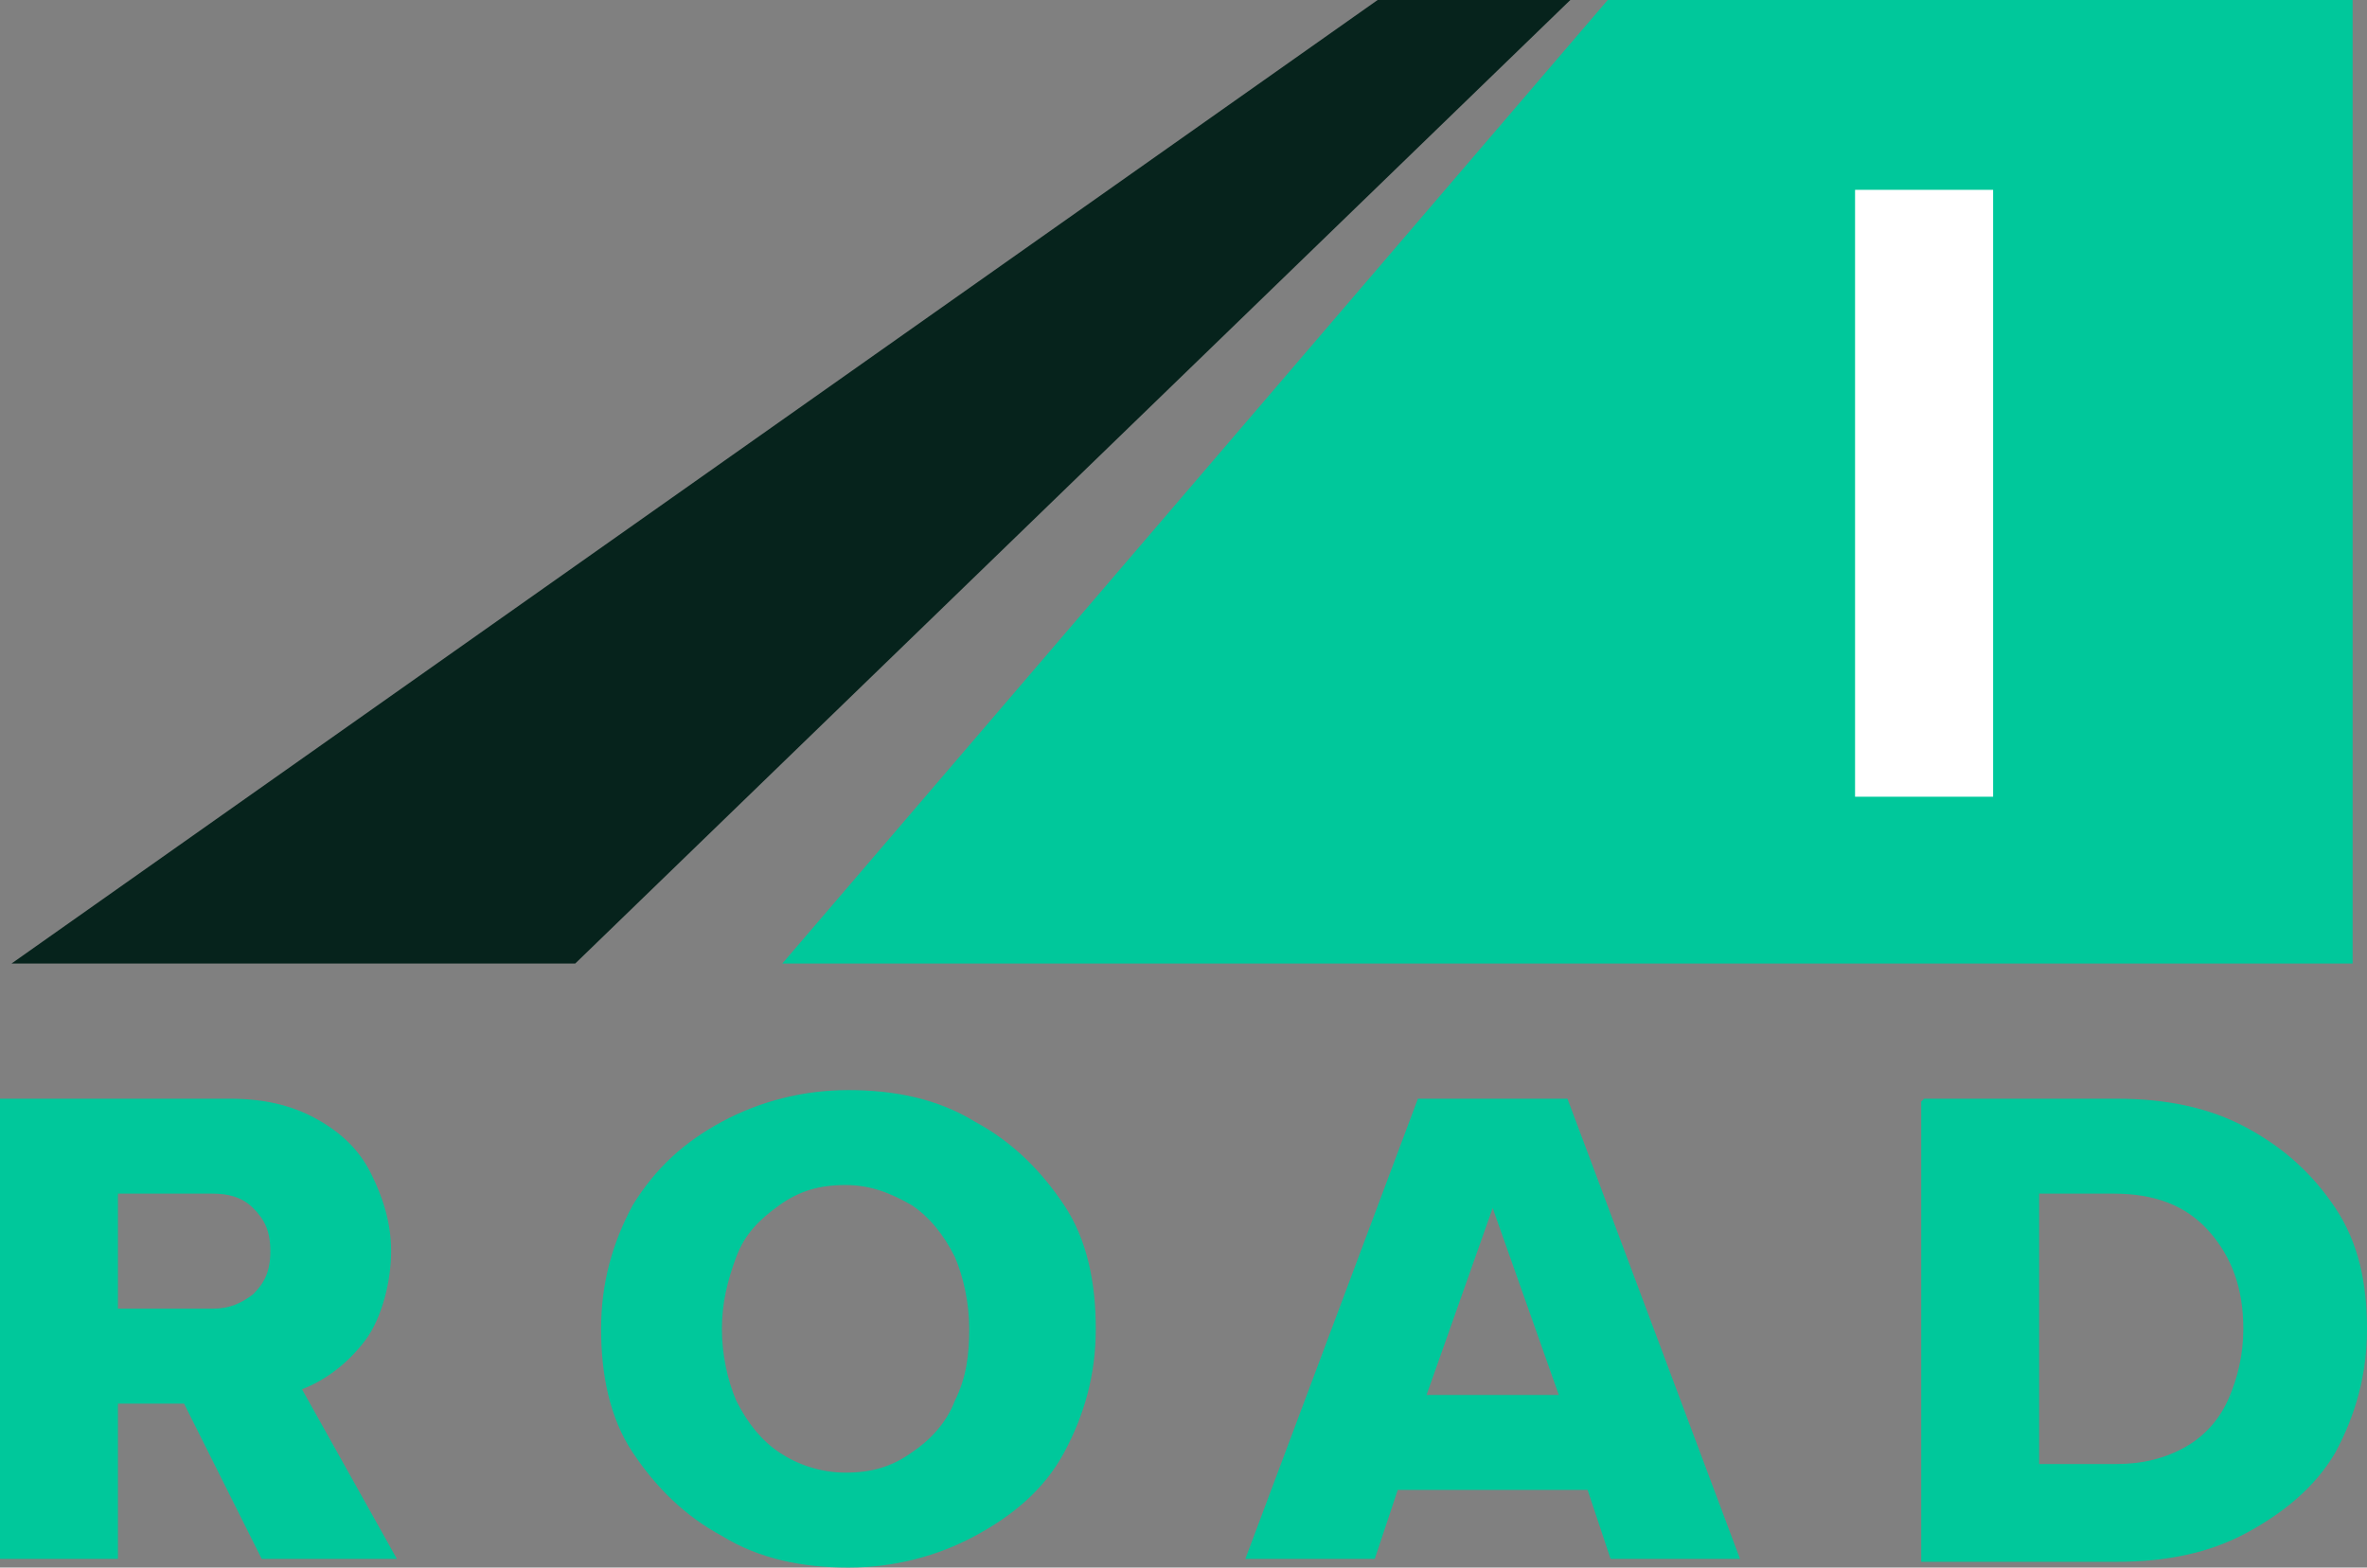 <?xml version="1.0" encoding="UTF-8"?>
<svg id="Calque_2" xmlns="http://www.w3.org/2000/svg" version="1.1" viewBox="0 0 82.3 54.5">
  <rect x="0" y="0" width="82.3" height="54.5" fill="#808080" stroke="none"/>
  <!-- Generator: Adobe Illustrator 29.1.0, SVG Export Plug-In . SVG Version: 2.1.0 Build 142)  -->
  <defs>
    <style>
      .st0 {
        fill: #fff;
      }

      .st1 {
        fill: #06231c;
      }

      .st2 {
        fill: #00c89b;
      }
    </style>
  </defs>
  <g id="Calque_1-2">
    <g>
      <path class="st2" d="M6.2,48.8h-2.1v5.4H0v-16h8c1.1,0,2.1.2,3,.7s1.5,1.1,1.9,1.9c.4.8.7,1.7.7,2.7s-.3,2.3-.9,3.1c-.6.8-1.4,1.4-2.2,1.7l3.3,5.9h-4.7l-2.7-5.4h0ZM8.8,42c-.4-.4-.9-.5-1.4-.5h-3.3v4h3.3c.6,0,1-.2,1.4-.5.4-.4.6-.8.6-1.5s-.2-1.1-.6-1.5"/>
      <path class="st2" d="M22,41.9c.8-1.3,1.8-2.2,3.1-2.9,1.3-.7,2.8-1.1,4.4-1.1s3.1.3,4.4,1.1c1.3.7,2.3,1.7,3.1,2.9s1.1,2.7,1.1,4.3-.4,3-1.1,4.3c-.7,1.3-1.8,2.2-3.1,2.9-1.3.7-2.8,1.1-4.4,1.1s-3.1-.3-4.4-1.1c-1.3-.7-2.3-1.7-3.1-2.9s-1.1-2.7-1.1-4.3.4-3,1.1-4.3M33.2,43.7c-.4-.8-.9-1.4-1.5-1.8-.7-.4-1.4-.7-2.3-.7s-1.6.2-2.3.7-1.2,1-1.5,1.8-.5,1.6-.5,2.5.2,1.8.5,2.5c.4.8.9,1.4,1.5,1.8s1.4.7,2.3.7,1.6-.2,2.3-.7c.6-.4,1.2-1,1.5-1.8.4-.8.5-1.6.5-2.5s-.2-1.8-.5-2.5"/>
      <path class="st2" d="M55.3,51.8h-6.7l-.8,2.4h-4.5l6-16h5.2l6,16h-4.5l-.8-2.4h0ZM49.7,48.5h4.5l-2.3-6.5-2.3,6.5h0Z"/>
      <path class="st2" d="M66.9,38.2h6.7c1.7,0,3.2.3,4.5,1s2.3,1.6,3.1,2.8,1.1,2.6,1.1,4.2-.4,3-1.1,4.3c-.7,1.2-1.8,2.1-3.1,2.8s-2.8,1-4.5,1h-6.8v-16h0ZM73.6,50.9c.9,0,1.7-.2,2.4-.6s1.2-1,1.5-1.7c.3-.7.5-1.5.5-2.4,0-1.4-.4-2.5-1.2-3.4-.8-.9-1.9-1.3-3.3-1.3h-2.6v9.4h2.6Z"/>
      <polygon class="st1" points="47.9 0 54.6 0 20 33.5 .4 33.5 47.9 0"/>
      <polygon class="st2" points="55.9 0 27.2 33.5 81.8 33.5 81.8 0 55.9 0"/>
      <rect class="st0" x="64.5" y="6.6" width="4.8" height="21.1"/>
    </g>
  </g>
</svg>